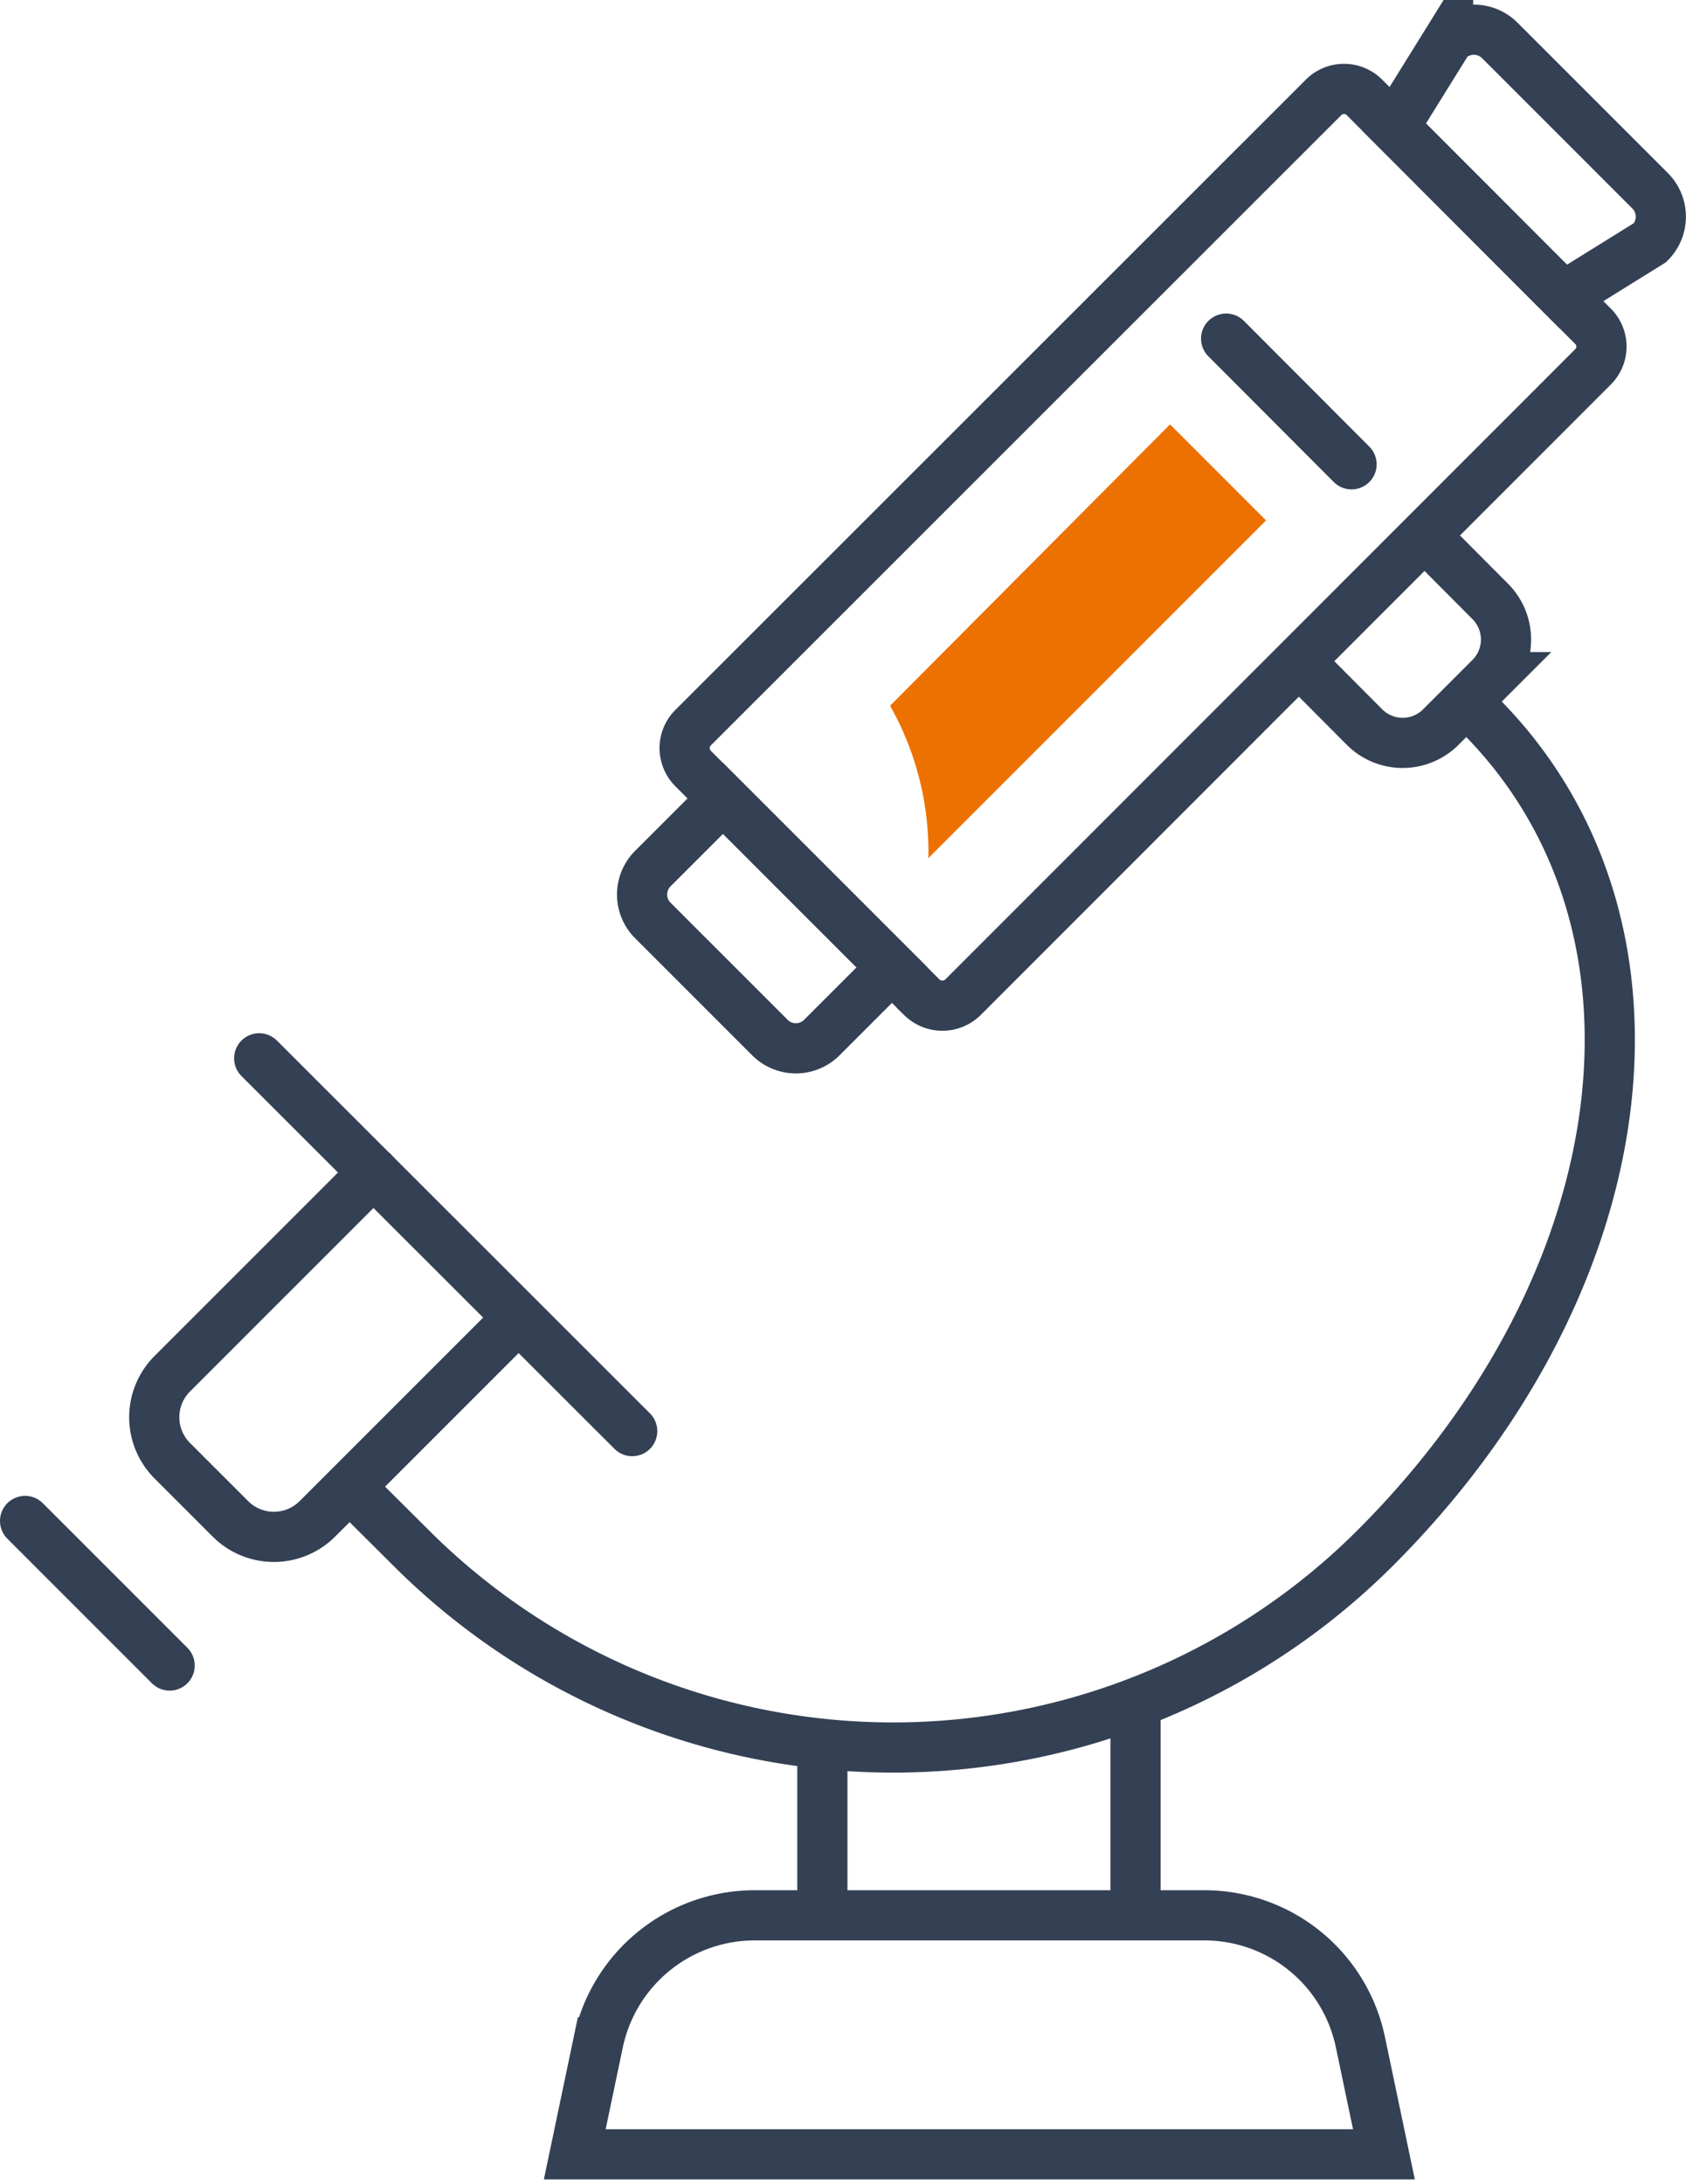 <svg xmlns="http://www.w3.org/2000/svg" width="61" height="79" viewBox="0 0 62.51 80.63"><defs><style>.cls-1,.cls-2{fill:none;stroke:#344053;stroke-miterlimit:10;stroke-width:1.86px;}.cls-2{stroke-linecap:round;}.cls-3{fill:#ed7100;}</style></defs><title>アセット 7</title><g id="レイヤー_2" data-name="レイヤー 2"><g id="テキスト"><line class="cls-1" x1="30.49" y1="70.84" x2="30.49" y2="64.48"/><line class="cls-1" x1="42.1" y1="62.97" x2="42.1" y2="70.84"/><path class="cls-1" d="M25.08,31.83h6.15a1.36,1.36,0,0,1,1.36,1.36v3.68a0,0,0,0,1,0,0H23.73a0,0,0,0,1,0,0V33.19A1.36,1.36,0,0,1,25.08,31.83Z" transform="translate(23.78 78.55) rotate(-135)"/><line class="cls-2" x1="23.44" y1="52.89" x2="9.61" y2="39.07"/><path class="cls-2" d="M13.85,43.3,6.4,50.75A2.28,2.28,0,0,0,6.4,54l2.15,2.15a2.28,2.28,0,0,0,3.21,0l7.45-7.45"/><path class="cls-2" d="M48.28,24.47l2.33,2.34a2,2,0,0,0,2.79,0l1.87-1.87a2,2,0,0,0,0-2.79l-2.33-2.34"/><path class="cls-1" d="M54.86,26.34c7.71,7.71,6,21-3.85,30.86a25.29,25.29,0,0,1-35.79,0L12.9,54.89"/><path class="cls-1" d="M25.7,28.33l8.48,8.48a1.09,1.09,0,0,0,1.52,0L59.06,13.44a1.06,1.06,0,0,0,0-1.51L50.59,3.45a1.07,1.07,0,0,0-1.52,0L25.7,26.81A1.07,1.07,0,0,0,25.7,28.33Z"/><path class="cls-1" d="M55.6,1.33l5.58,5.58a1.36,1.36,0,0,1,0,1.92l-3.22,2L51.69,4.55l2-3.22A1.36,1.36,0,0,1,55.6,1.33Z"/><path class="cls-3" d="M33,26,43.38,15.57l3.56,3.56L34.42,31.65A11,11,0,0,0,33,26Z"/><line class="cls-2" x1="0.93" y1="56.22" x2="6.29" y2="61.58"/><path class="cls-2" d="M51.31,79.7h-30l.87-4.15A5.93,5.93,0,0,1,28,70.84H44.64a5.91,5.91,0,0,1,5.8,4.71Z"/><line class="cls-2" x1="50.11" y1="17.05" x2="45.46" y2="12.39"/></g></g></svg>